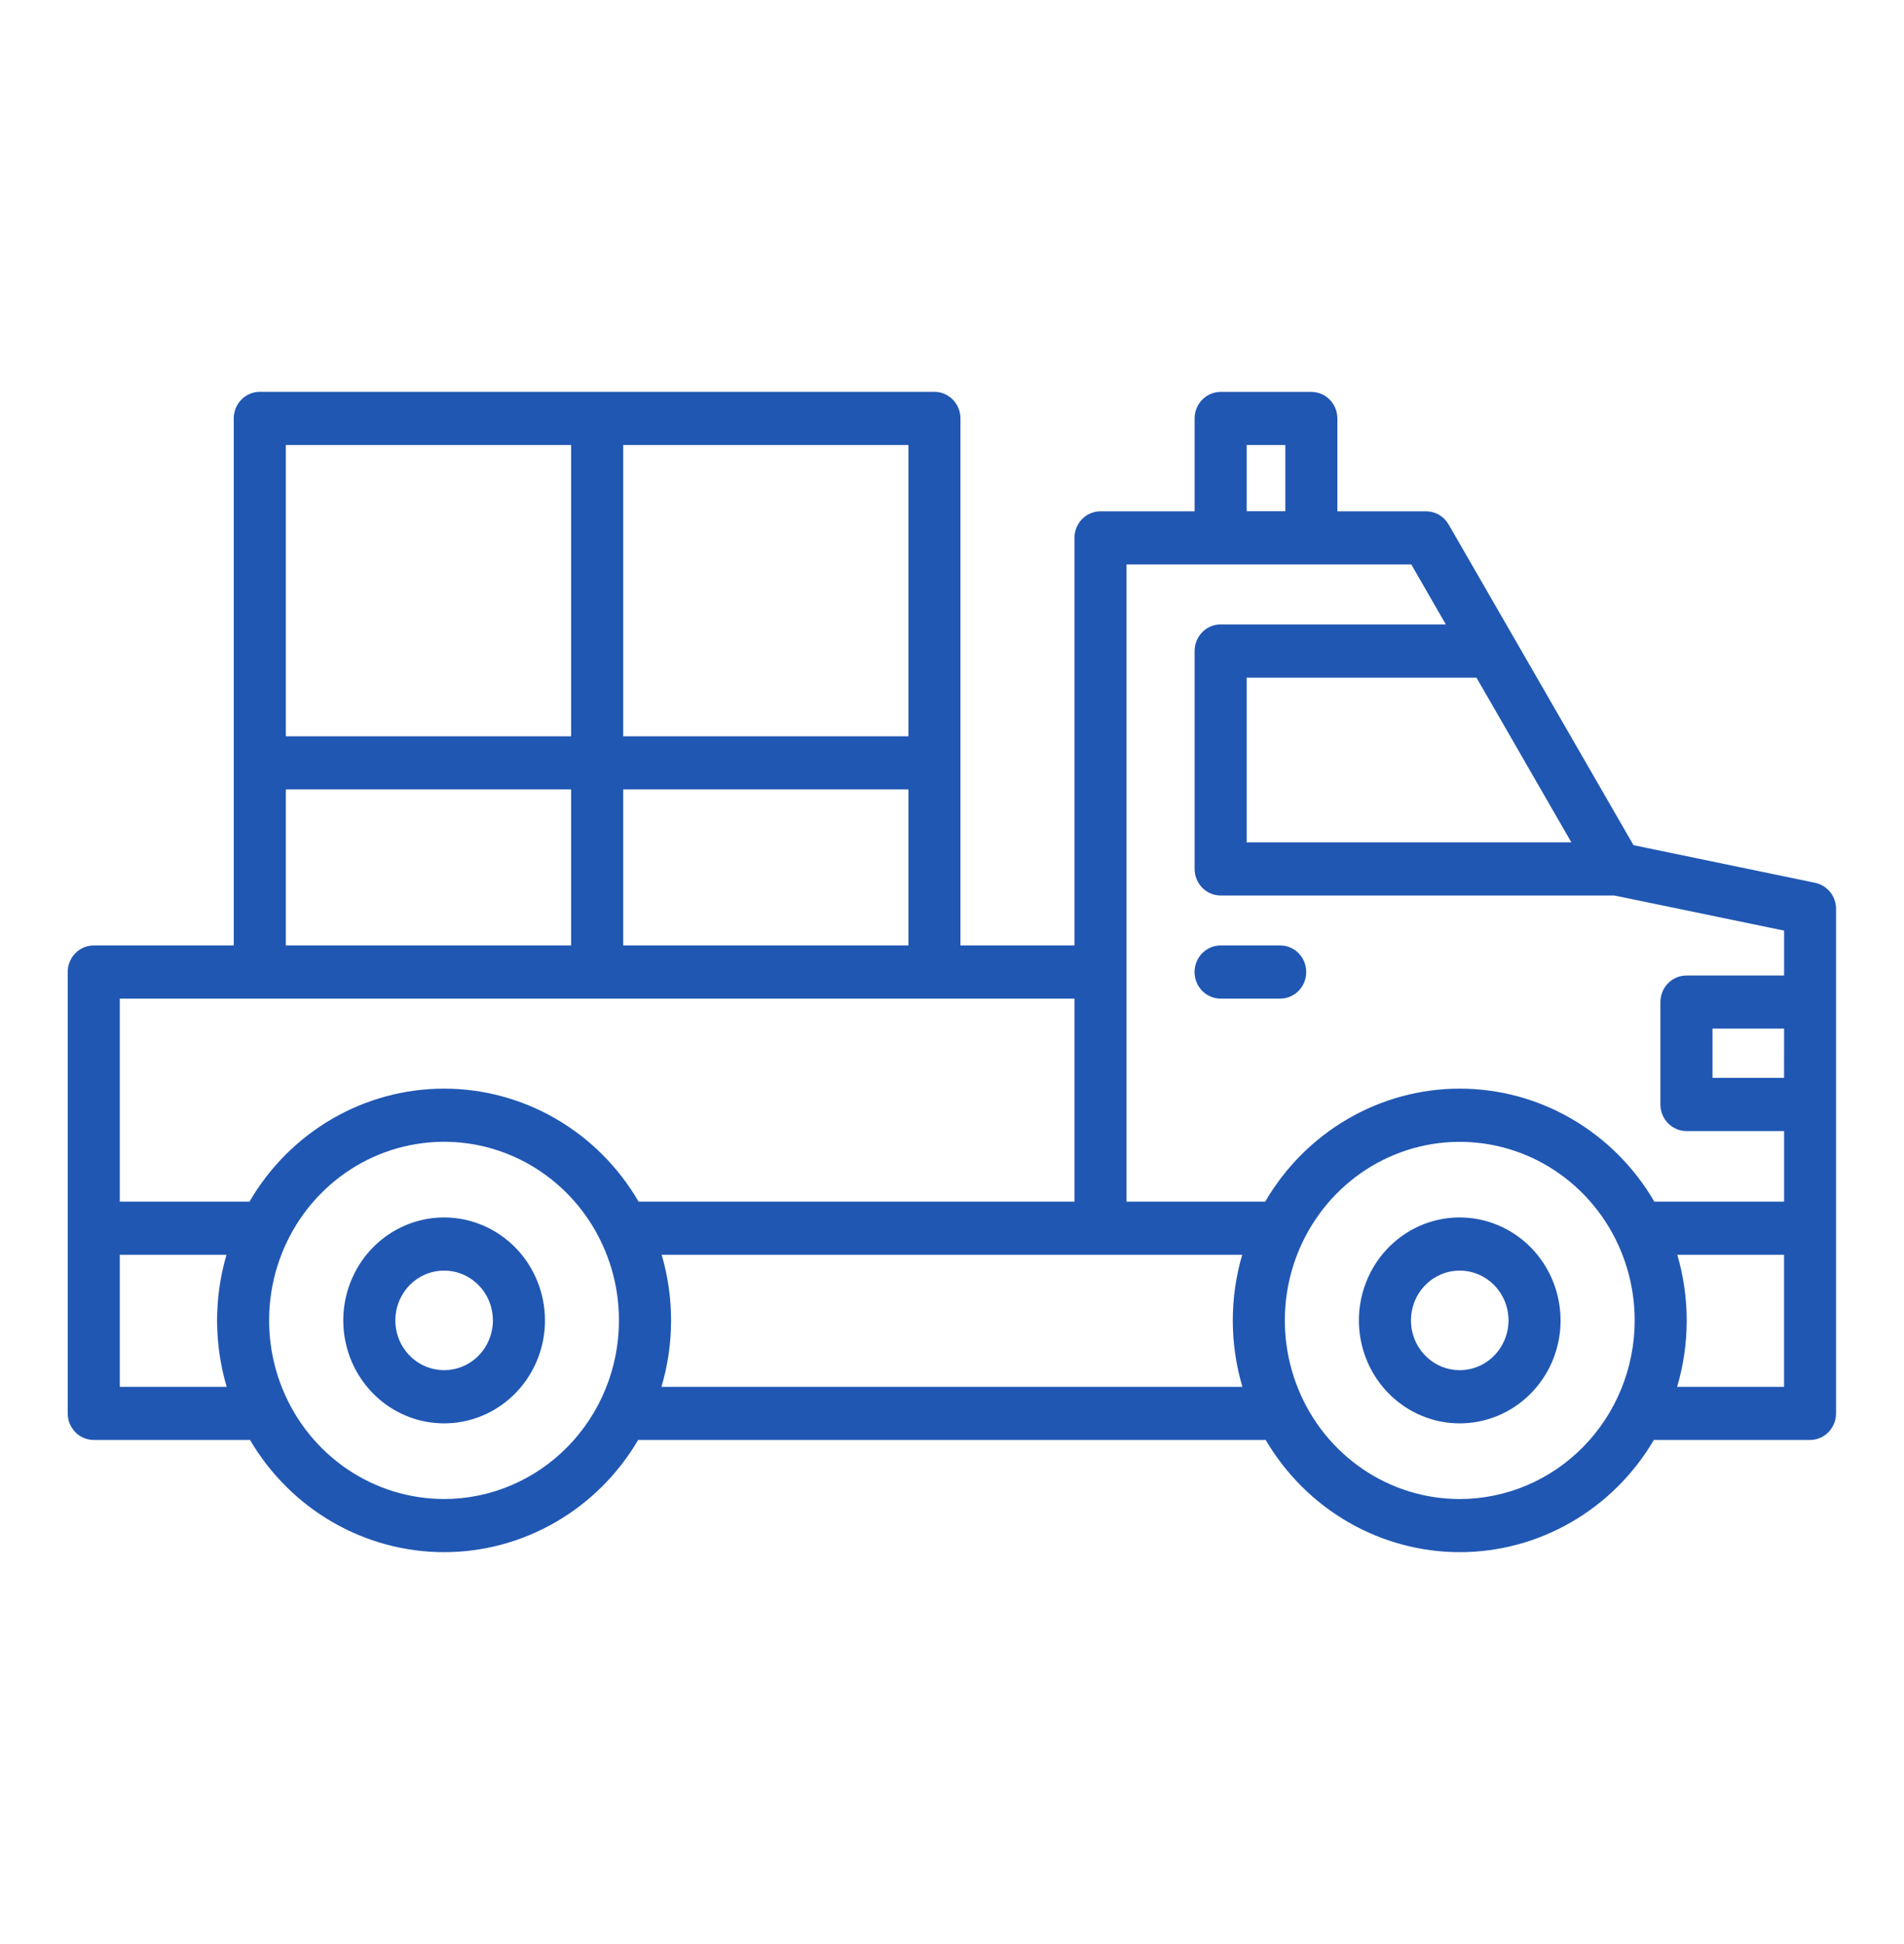 <svg width="48" height="49" viewBox="0 0 48 49" fill="none" xmlns="http://www.w3.org/2000/svg">
<path d="M45.764 22.252L41.181 21.303L36.519 13.218C36.461 13.117 36.378 13.034 36.279 12.976C36.18 12.918 36.067 12.888 35.953 12.888H33.715V10.548C33.715 10.37 33.646 10.2 33.523 10.074C33.4 9.949 33.233 9.878 33.059 9.878H30.772C30.598 9.878 30.431 9.949 30.308 10.074C30.185 10.2 30.116 10.37 30.116 10.548V12.888H27.743C27.569 12.888 27.402 12.958 27.279 13.084C27.156 13.21 27.087 13.38 27.087 13.558V23.83H24.213V10.546C24.213 10.369 24.144 10.198 24.021 10.073C23.898 9.947 23.731 9.876 23.557 9.876H6.549C6.375 9.876 6.208 9.947 6.085 10.073C5.962 10.198 5.893 10.369 5.893 10.546V23.83H2.363C2.277 23.83 2.192 23.847 2.112 23.881C2.032 23.915 1.96 23.964 1.899 24.026C1.838 24.088 1.79 24.162 1.757 24.244C1.724 24.325 1.707 24.412 1.707 24.5V35.624C1.707 35.802 1.776 35.972 1.899 36.098C2.022 36.224 2.189 36.294 2.363 36.294H6.303C6.81 37.157 7.527 37.87 8.384 38.366C9.242 38.861 10.21 39.122 11.195 39.122C12.181 39.122 13.149 38.861 14.006 38.366C14.864 37.87 15.581 37.157 16.088 36.294H31.908C32.415 37.157 33.133 37.87 33.99 38.366C34.847 38.861 35.816 39.122 36.801 39.122C37.786 39.122 38.755 38.861 39.612 38.366C40.47 37.87 41.187 37.157 41.694 36.294H45.631C45.805 36.294 45.972 36.224 46.095 36.098C46.218 35.972 46.287 35.802 46.287 35.624V22.909C46.288 22.755 46.235 22.605 46.14 22.485C46.044 22.366 45.911 22.284 45.764 22.252V22.252ZM44.976 27.168H43.172V25.927H44.977L44.976 27.168ZM39.614 21.231H31.428V17.08H37.222L39.614 21.231ZM31.428 11.216H32.403V12.886H31.428V11.216ZM28.399 14.226H35.578L36.45 15.739H30.772C30.598 15.739 30.431 15.809 30.308 15.935C30.185 16.061 30.116 16.231 30.116 16.409V21.901C30.116 22.079 30.185 22.249 30.308 22.375C30.431 22.5 30.598 22.571 30.772 22.571H40.698L44.977 23.456V24.588H42.516C42.342 24.588 42.175 24.658 42.052 24.784C41.928 24.909 41.859 25.08 41.859 25.258V27.838C41.859 28.016 41.928 28.186 42.052 28.312C42.175 28.437 42.342 28.508 42.516 28.508H44.977V30.287H41.706C41.2 29.419 40.482 28.7 39.622 28.201C38.762 27.701 37.79 27.439 36.801 27.439C35.812 27.439 34.839 27.701 33.98 28.201C33.12 28.7 32.402 29.419 31.896 30.287H28.399V14.227V14.226ZM15.711 23.83V19.898H22.901V23.83H15.711ZM22.901 18.559H15.711V11.216H22.901V18.559ZM14.398 11.216V18.559H7.206V11.216H14.398ZM7.206 19.898H14.398V23.83H7.206V19.898ZM27.087 25.17V30.287H16.099C15.594 29.419 14.876 28.7 14.016 28.201C13.156 27.701 12.184 27.439 11.194 27.439C10.205 27.439 9.233 27.701 8.373 28.201C7.513 28.7 6.795 29.419 6.29 30.287H3.02V25.17H27.087ZM3.02 34.955V31.627H5.71C5.392 32.712 5.394 33.87 5.715 34.955H3.02ZM11.194 37.782C10.322 37.782 9.47 37.518 8.744 37.023C8.019 36.529 7.454 35.825 7.12 35.003C6.786 34.18 6.699 33.275 6.869 32.402C7.039 31.528 7.46 30.726 8.076 30.097C8.693 29.467 9.479 29.038 10.334 28.865C11.19 28.691 12.077 28.78 12.882 29.121C13.688 29.462 14.377 30.039 14.861 30.779C15.346 31.52 15.605 32.39 15.604 33.281C15.604 34.474 15.139 35.619 14.312 36.463C13.486 37.307 12.365 37.782 11.195 37.783L11.194 37.782ZM16.675 34.955C16.997 33.87 16.999 32.712 16.681 31.627H31.316C30.998 32.712 31 33.87 31.321 34.955H16.675ZM36.801 37.783C35.929 37.784 35.076 37.52 34.351 37.025C33.626 36.531 33.06 35.828 32.727 35.005C32.393 34.182 32.305 33.277 32.475 32.404C32.645 31.531 33.065 30.729 33.682 30.099C34.298 29.469 35.084 29.04 35.94 28.866C36.795 28.693 37.682 28.782 38.487 29.122C39.293 29.463 39.982 30.04 40.467 30.78C40.952 31.52 41.21 32.39 41.211 33.281C41.21 34.474 40.745 35.619 39.918 36.463C39.092 37.307 37.97 37.782 36.801 37.783V37.783ZM44.976 34.956H42.28C42.601 33.871 42.603 32.714 42.285 31.628H44.976V34.956Z" fill="#2057B3"/>
<path d="M11.196 30.686C10.694 30.686 10.202 30.838 9.784 31.123C9.366 31.408 9.04 31.813 8.848 32.288C8.655 32.762 8.605 33.283 8.703 33.787C8.801 34.29 9.043 34.753 9.399 35.116C9.754 35.479 10.207 35.726 10.7 35.826C11.194 35.926 11.705 35.875 12.169 35.678C12.634 35.482 13.031 35.149 13.31 34.722C13.589 34.296 13.739 33.794 13.739 33.281C13.738 32.593 13.47 31.933 12.993 31.446C12.517 30.96 11.87 30.686 11.196 30.686V30.686ZM11.196 34.535C10.953 34.535 10.716 34.462 10.513 34.324C10.311 34.186 10.153 33.99 10.06 33.761C9.967 33.531 9.943 33.279 9.99 33.035C10.038 32.792 10.155 32.568 10.327 32.392C10.499 32.217 10.718 32.097 10.957 32.049C11.195 32.001 11.443 32.026 11.667 32.121C11.892 32.216 12.084 32.377 12.219 32.583C12.354 32.79 12.426 33.032 12.426 33.281C12.426 33.613 12.296 33.932 12.066 34.168C11.835 34.403 11.522 34.535 11.196 34.535Z" fill="#2057B3"/>
<path d="M36.801 30.686C36.298 30.685 35.806 30.837 35.388 31.122C34.97 31.408 34.644 31.813 34.452 32.287C34.259 32.761 34.209 33.283 34.307 33.786C34.405 34.29 34.647 34.752 35.002 35.115C35.358 35.478 35.811 35.726 36.304 35.826C36.797 35.926 37.308 35.875 37.773 35.678C38.237 35.482 38.634 35.149 38.914 34.722C39.193 34.296 39.342 33.794 39.342 33.281C39.341 32.593 39.073 31.933 38.597 31.447C38.12 30.96 37.474 30.687 36.801 30.686V30.686ZM36.801 34.535C36.557 34.536 36.32 34.462 36.117 34.324C35.915 34.186 35.757 33.99 35.664 33.761C35.571 33.532 35.547 33.279 35.594 33.036C35.641 32.792 35.758 32.568 35.93 32.393C36.102 32.217 36.321 32.098 36.56 32.049C36.799 32.001 37.046 32.026 37.271 32.121C37.495 32.216 37.687 32.377 37.822 32.583C37.958 32.79 38.03 33.032 38.03 33.281C38.029 33.613 37.899 33.932 37.669 34.167C37.439 34.403 37.127 34.535 36.801 34.535Z" fill="#2057B3"/>
<path d="M30.771 25.17H32.274C32.448 25.17 32.615 25.099 32.738 24.974C32.861 24.848 32.93 24.678 32.93 24.5C32.93 24.322 32.861 24.152 32.738 24.026C32.615 23.901 32.448 23.83 32.274 23.83H30.771C30.597 23.83 30.43 23.901 30.307 24.026C30.184 24.152 30.115 24.322 30.115 24.5C30.115 24.678 30.184 24.848 30.307 24.974C30.43 25.099 30.597 25.17 30.771 25.17Z" fill="#2057B3"/>
</svg>
